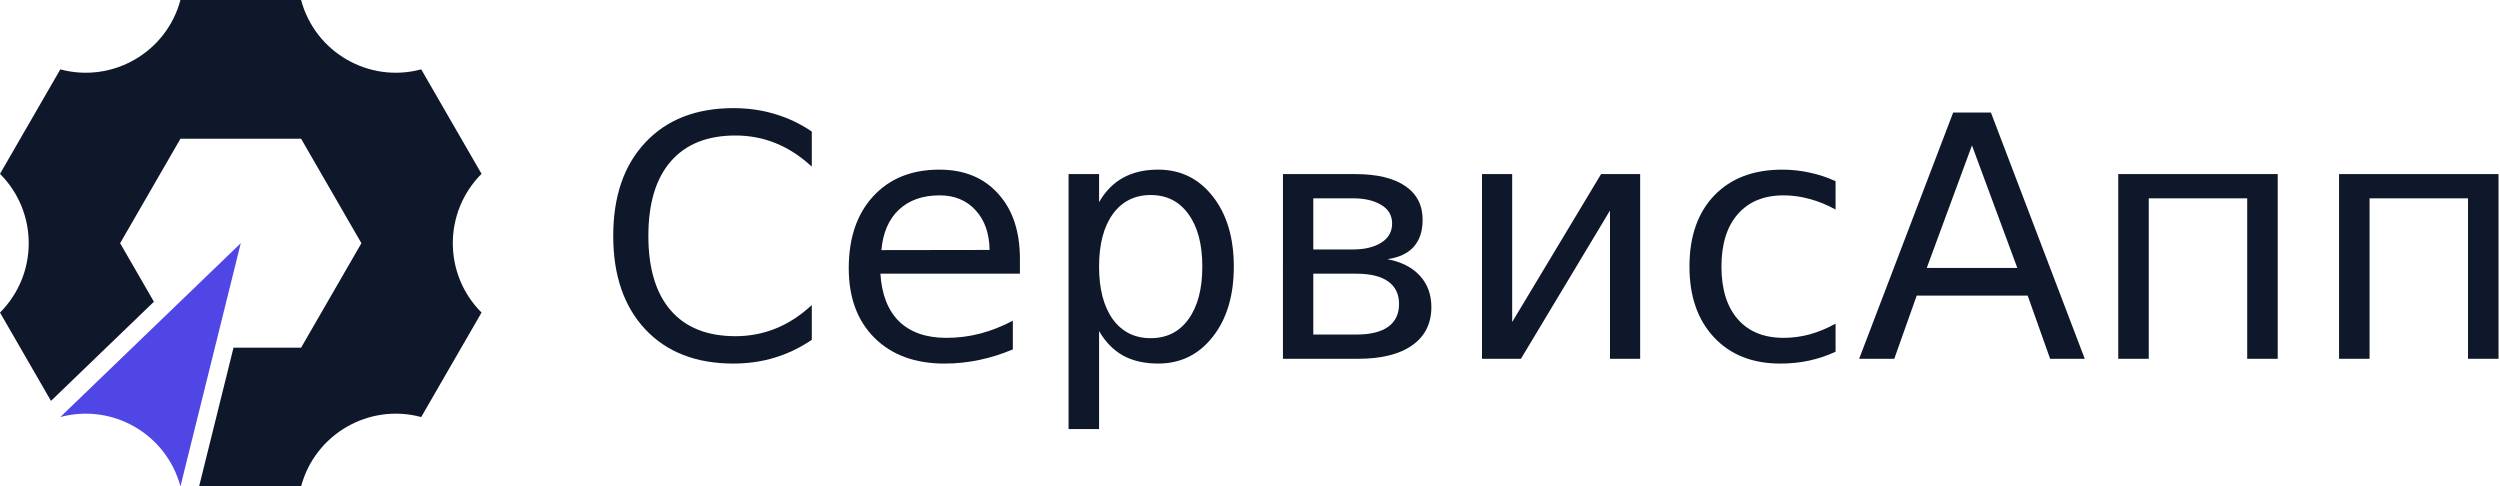 <?xml version="1.0" encoding="UTF-8" standalone="no"?>
<!-- Created with Inkscape (http://www.inkscape.org/) -->

<svg
        xmlns:dc="http://purl.org/dc/elements/1.1/"
        xmlns:cc="http://creativecommons.org/ns#"
        xmlns:rdf="http://www.w3.org/1999/02/22-rdf-syntax-ns#"
        xmlns:sodipodi="http://sodipodi.sourceforge.net/DTD/sodipodi-0.dtd"
        xmlns:inkscape="http://www.inkscape.org/namespaces/inkscape"
        xmlns="http://www.w3.org/2000/svg"
        width="155.74mm"
        height="30.302mm"
        viewBox="0 0 155.74 30.302"
        version="1.1"
        id="svg4683"
        sodipodi:docname="serviceapp_black_rus.svg"
        inkscape:version="0.92.5 (2060ec1f9f, 2020-04-08)">
    <defs
            id="defs4677"/>
    <sodipodi:namedview
            id="base"
            pagecolor="#ffffff"
            bordercolor="#666666"
            borderopacity="1.0"
            inkscape:pageopacity="0.0"
            inkscape:pageshadow="2"
            inkscape:zoom="0.24748738"
            inkscape:cx="-875.21799"
            inkscape:cy="177.80854"
            inkscape:document-units="mm"
            inkscape:current-layer="layer1"
            showgrid="false"
            inkscape:window-width="1848"
            inkscape:window-height="1016"
            inkscape:window-x="72"
            inkscape:window-y="27"
            inkscape:window-maximized="1"/>
    <g
            inkscape:label="Layer 1"
            inkscape:groupmode="layer"
            id="layer1"
            transform="translate(0,-266.698)">
        <g
                id="g5699"
                transform="translate(325.822,33.854)">
            <g
                    id="flowRoot3032-3-7"
                    style="font-style:normal;font-variant:normal;font-weight:normal;font-stretch:normal;font-size:40px;line-height:1.25;font-family:'FONTSPRING DEMO - Articulat CF';-inkscape-font-specification:'FONTSPRING DEMO - Articulat CF';letter-spacing:0px;word-spacing:0px;fill:#0f172a;fill-opacity:1;stroke:none"
                    transform="matrix(0.526,0,0,0.526,-399.639,229.933)"
                    aria-label="СервисАпп">
                <path
                        id="path5352"
                        style="font-style:normal;font-variant:normal;font-weight:normal;font-stretch:normal;font-family:'FONTSPRING DEMO - Articulat CF';-inkscape-font-specification:'FONTSPRING DEMO - Articulat CF';fill:#0f172a;fill-opacity:1"
                        d="m 236.48,21.113 v 4.16 q -1.992,-1.855 -4.258,-2.773 -2.246,-0.918 -4.785,-0.918 -5,0 -7.656,3.066 -2.656,3.047 -2.656,8.828 0,5.762 2.656,8.828 2.656,3.047 7.656,3.047 2.539,0 4.785,-0.918 2.266,-0.918 4.258,-2.773 v 4.121 q -2.07,1.406 -4.395,2.109 -2.305,0.703 -4.883,0.703 -6.621,0 -10.43,-4.043 -3.809,-4.062 -3.809,-11.074 0,-7.031 3.809,-11.074 3.809,-4.062 10.43,-4.062 2.617,0 4.922,0.703 2.324,0.684 4.355,2.07 z"
                        inkscape:connector-curvature="0"/>
                <path
                        id="path5354"
                        style="font-style:normal;font-variant:normal;font-weight:normal;font-stretch:normal;font-family:'FONTSPRING DEMO - Articulat CF';-inkscape-font-specification:'FONTSPRING DEMO - Articulat CF';fill:#0f172a;fill-opacity:1"
                        d="m 261.129,36.191 v 1.758 h -16.523 q 0.234,3.711 2.227,5.664 2.012,1.934 5.586,1.934 2.07,0 4.004,-0.508 1.953,-0.508 3.867,-1.523 v 3.398 q -1.934,0.82 -3.965,1.25 -2.031,0.43 -4.121,0.43 -5.234,0 -8.301,-3.047 -3.047,-3.047 -3.047,-8.242 0,-5.371 2.891,-8.516 2.91,-3.164 7.832,-3.164 4.414,0 6.973,2.852 2.578,2.832 2.578,7.715 z m -3.594,-1.055 q -0.039,-2.949 -1.66,-4.707 -1.602,-1.758 -4.258,-1.758 -3.008,0 -4.824,1.699 -1.797,1.699 -2.07,4.785 z"
                        inkscape:connector-curvature="0"/>
                <path
                        id="path5356"
                        style="font-style:normal;font-variant:normal;font-weight:normal;font-stretch:normal;font-family:'FONTSPRING DEMO - Articulat CF';-inkscape-font-specification:'FONTSPRING DEMO - Articulat CF';fill:#0f172a;fill-opacity:1"
                        d="m 270.504,44.746 v 11.602 h -3.613 V 26.152 h 3.613 v 3.32 q 1.133,-1.953 2.852,-2.891 1.738,-0.957 4.141,-0.957 3.984,0 6.465,3.164 2.5,3.164 2.5,8.32 0,5.156 -2.5,8.32 -2.48,3.164 -6.465,3.164 -2.402,0 -4.141,-0.938 -1.719,-0.957 -2.852,-2.91 z m 12.227,-7.637 q 0,-3.965 -1.641,-6.211 -1.621,-2.266 -4.473,-2.266 -2.852,0 -4.492,2.266 -1.621,2.246 -1.621,6.211 0,3.965 1.621,6.23 1.641,2.246 4.492,2.246 2.852,0 4.473,-2.246 1.641,-2.266 1.641,-6.23 z"
                        inkscape:connector-curvature="0"/>
                <path
                        id="path5358"
                        style="font-style:normal;font-variant:normal;font-weight:normal;font-stretch:normal;font-family:'FONTSPRING DEMO - Articulat CF';-inkscape-font-specification:'FONTSPRING DEMO - Articulat CF';fill:#0f172a;fill-opacity:1"
                        d="m 295.875,37.949 v 7.207 h 5.117 q 2.461,0 3.75,-0.918 1.289,-0.938 1.289,-2.695 0,-1.758 -1.289,-2.676 -1.289,-0.918 -3.75,-0.918 z m 0,-8.926 v 6.055 h 4.727 q 2.031,0 3.32,-0.801 1.289,-0.82 1.289,-2.266 0,-1.445 -1.289,-2.207 -1.289,-0.781 -3.32,-0.781 z m -3.594,-2.871 h 8.555 q 3.848,0 5.918,1.406 2.07,1.406 2.07,4.004 0,2.012 -1.055,3.203 -1.055,1.172 -3.125,1.465 2.48,0.469 3.848,1.953 1.367,1.484 1.367,3.711 0,2.93 -2.266,4.531 -2.246,1.602 -6.426,1.602 h -8.887 z"
                        inkscape:connector-curvature="0"/>
                <path
                        id="path5360"
                        style="font-style:normal;font-variant:normal;font-weight:normal;font-stretch:normal;font-family:'FONTSPRING DEMO - Articulat CF';-inkscape-font-specification:'FONTSPRING DEMO - Articulat CF';fill:#0f172a;fill-opacity:1"
                        d="m 334.586,26.152 v 21.875 h -3.574 V 30.468 l -10.547,17.559 h -4.609 v -21.875 h 3.574 v 17.52 l 10.527,-17.52 z"
                        inkscape:connector-curvature="0"/>
                <path
                        id="path5362"
                        style="font-style:normal;font-variant:normal;font-weight:normal;font-stretch:normal;font-family:'FONTSPRING DEMO - Articulat CF';-inkscape-font-specification:'FONTSPRING DEMO - Articulat CF';fill:#0f172a;fill-opacity:1"
                        d="m 357.73,26.992 v 3.359 q -1.523,-0.84 -3.066,-1.25 -1.523,-0.43 -3.086,-0.43 -3.496,0 -5.43,2.227 -1.934,2.207 -1.934,6.211 0,4.004 1.934,6.23 1.934,2.207 5.43,2.207 1.562,0 3.086,-0.41 1.543,-0.43 3.066,-1.27 v 3.32 q -1.504,0.703 -3.125,1.055 -1.602,0.352 -3.418,0.352 -4.941,0 -7.852,-3.105 -2.91,-3.105 -2.91,-8.379 0,-5.352 2.93,-8.418 2.949,-3.066 8.066,-3.066 1.66,0 3.242,0.352 1.582,0.332 3.066,1.016 z"
                        inkscape:connector-curvature="0"/>
                <path
                        id="path5364"
                        style="font-style:normal;font-variant:normal;font-weight:normal;font-stretch:normal;font-family:'FONTSPRING DEMO - Articulat CF';-inkscape-font-specification:'FONTSPRING DEMO - Articulat CF';fill:#0f172a;fill-opacity:1"
                        d="m 373.883,22.753 -5.352,14.512 h 10.723 z m -2.227,-3.887 h 4.473 l 11.113,29.16 h -4.102 l -2.656,-7.48 h -13.145 l -2.656,7.48 h -4.16 z"
                        inkscape:connector-curvature="0"/>
                <path
                        id="path5366"
                        style="font-style:normal;font-variant:normal;font-weight:normal;font-stretch:normal;font-family:'FONTSPRING DEMO - Articulat CF';-inkscape-font-specification:'FONTSPRING DEMO - Articulat CF';fill:#0f172a;fill-opacity:1"
                        d="m 410.094,26.152 v 21.875 h -3.613 V 29.023 h -11.66 v 19.004 h -3.613 v -21.875 z"
                        inkscape:connector-curvature="0"/>
                <path
                        id="path5368"
                        style="font-style:normal;font-variant:normal;font-weight:normal;font-stretch:normal;font-family:'FONTSPRING DEMO - Articulat CF';-inkscape-font-specification:'FONTSPRING DEMO - Articulat CF';fill:#0f172a;fill-opacity:1"
                        d="m 436.246,26.152 v 21.875 h -3.613 V 29.023 h -11.66 v 19.004 h -3.613 v -21.875 z"
                        inkscape:connector-curvature="0"/>
            </g>
            <g
                    transform="matrix(0.282,0,0,0.282,-332.61,223.035)"
                    id="g4125-6">
                <path
                        style="opacity:1;fill:#0f172a;fill-opacity:1;stroke:none;stroke-width:1.164;stroke-linecap:butt;stroke-linejoin:miter;stroke-miterlimit:4;stroke-dasharray:none;stroke-opacity:1;paint-order:normal"
                        d="m 90.583,34.785 c 1.549,5.78 5.293,10.385 10.095,13.157 4.803,2.773 10.664,3.713 16.443,2.165 l 13.325,23.079 c -4.231,4.231 -6.347,9.777 -6.347,15.322 0,5.546 2.116,11.091 6.347,15.322 l -13.325,23.08 c -5.78,-1.549 -11.64,-0.608 -16.442,2.165 -4.803,2.773 -8.547,7.378 -10.096,13.157 H 68.054 l 7.601,-30.644 H 90.583 L 103.908,88.508 90.583,65.428 H 63.933 l -13.325,23.08 7.464,12.929 -22.738,21.904 -11.264,-19.51 c 4.231,-4.231 6.347,-9.777 6.347,-15.322 0,-5.545 -2.116,-11.091 -6.347,-15.322 l 13.325,-23.079 c 5.78,1.549 11.64,0.608 16.443,-2.165 4.802,-2.773 8.547,-7.378 10.095,-13.157 z"
                        id="path10380-6-2-8-3-4-92"
                        inkscape:connector-curvature="0"/>
                <path
                        inkscape:connector-curvature="0"
                        style="fill:#4f46e5;fill-opacity:1;stroke:none;stroke-width:0.265px;stroke-linecap:butt;stroke-linejoin:miter;stroke-opacity:1"
                        d="m 77.258,88.508 -13.325,53.724 c -1.549,-5.78 -5.293,-10.385 -10.095,-13.157 -4.802,-2.773 -10.663,-3.713 -16.443,-2.165 z"
                        id="path3714-2-8-2"/>
            </g>
        </g>
    </g>
</svg>
